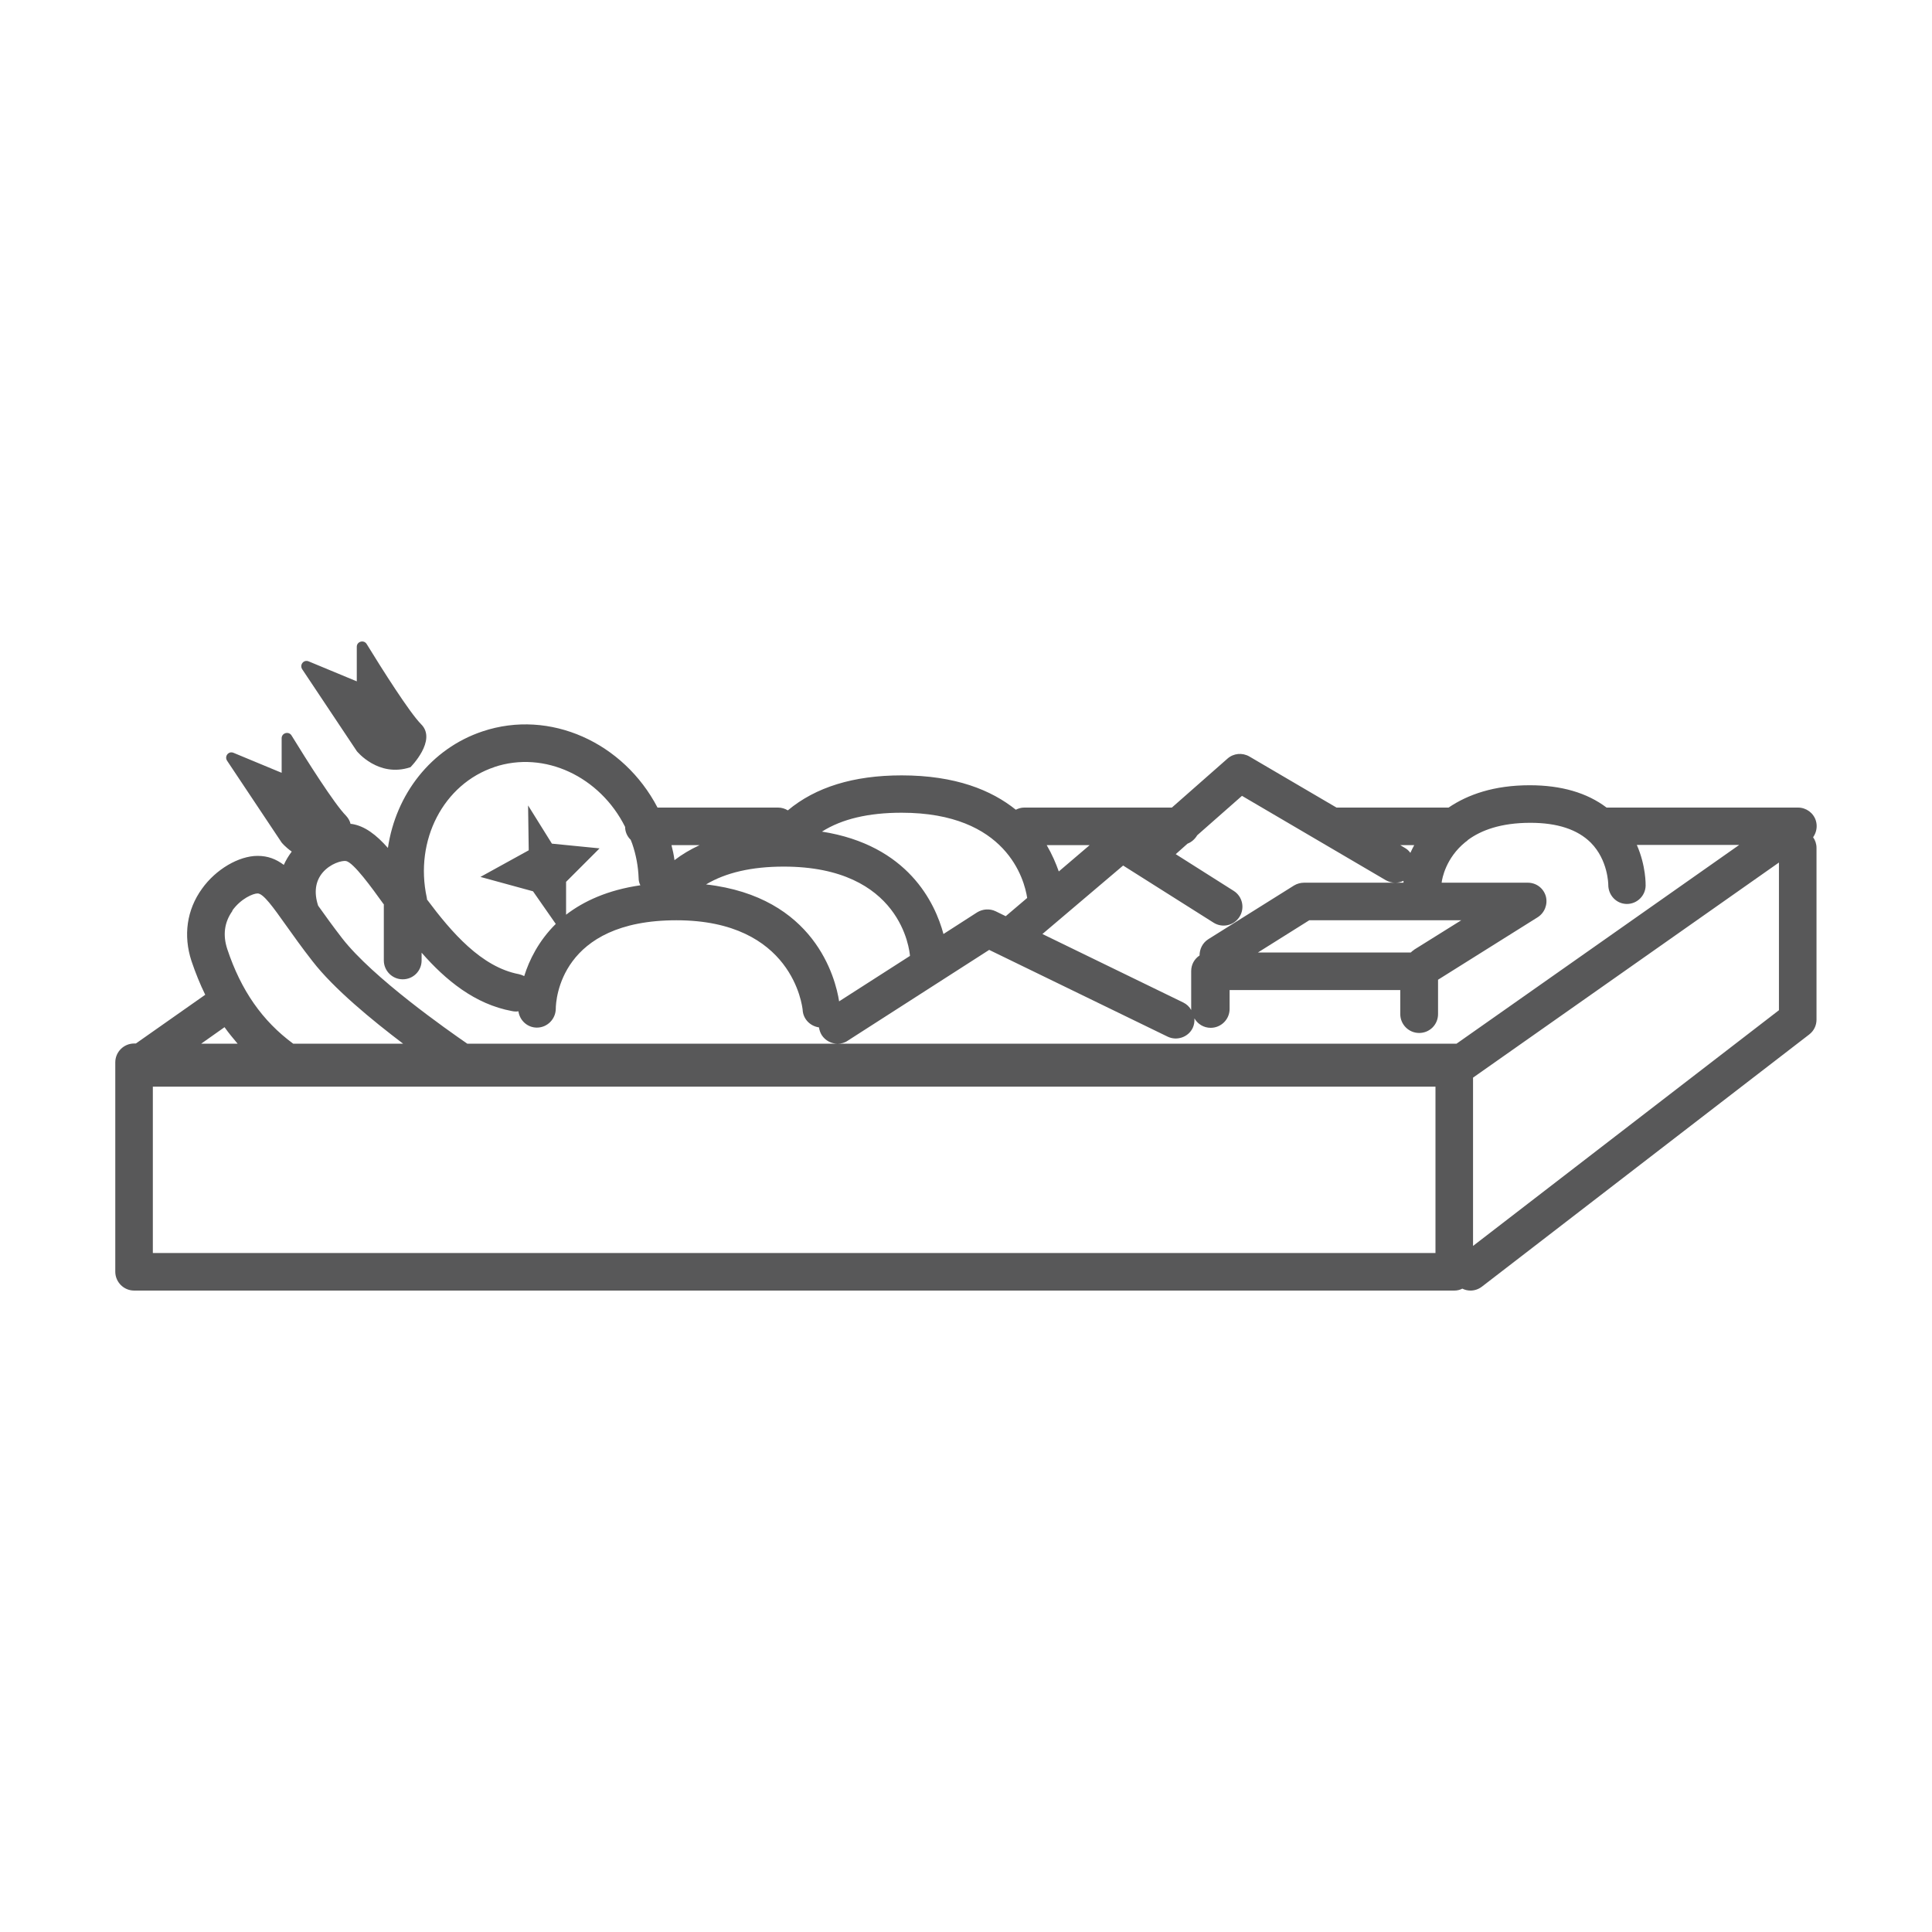 <?xml version="1.0" encoding="UTF-8"?>
<svg id="a" data-name="レイヤー 1" xmlns="http://www.w3.org/2000/svg" width="90" height="90" viewBox="0 0 90 90">
  <defs>
    <style>
      .b {
        fill: #585859;
      }
    </style>
  </defs>
  <path class="b" d="M84.47,38.99c.15-.22.2-.5.12-.76-.11-.36-.45-.61-.83-.61h-8.92c-.91-.69-2.11-1.04-3.58-1.04-1.66,0-2.88.43-3.78,1.04h-5.22l-4.06-2.38c-.33-.19-.74-.15-1.02.1l-2.59,2.28h-6.88c-.14,0-.27.04-.39.1-1.13-.91-2.81-1.6-5.32-1.6-2.24,0-4.01.55-5.3,1.63-.13-.08-.29-.13-.45-.13h-5.62c-1.58-3.03-5.01-4.6-8.15-3.55-2.4.8-4.04,2.93-4.41,5.43-.54-.61-1.08-1.03-1.7-1.12-.01,0-.02,0-.04,0-.03-.13-.1-.26-.21-.38-.54-.54-1.84-2.6-2.54-3.74-.13-.21-.46-.12-.46.13v1.61l-2.24-.93c-.23-.1-.44.16-.3.37l2.54,3.81s.17.21.47.42c-.15.2-.27.4-.37.62-.36-.27-.74-.42-1.22-.42-.88,0-1.95.63-2.59,1.53-.71.98-.88,2.18-.49,3.37.19.56.4,1.08.64,1.57l-3.23,2.27h-.08c-.48,0-.88.39-.88.88v9.75c0,.48.39.88.88.88h61.5c.13,0,.26-.03.37-.09.12.06.25.09.38.09.19,0,.37-.06.53-.18l15.25-11.75c.22-.17.34-.42.34-.69v-8c0-.19-.06-.36-.16-.5ZM65.88,39.37c-.07.12-.12.24-.18.36-.07-.1-.16-.18-.27-.24l-.2-.12h.65ZM65.87,44.25c-.05.03-.1.07-.15.12h-7.12l2.39-1.5h7.08l-2.21,1.38ZM65,41.12c.13,0,.26-.03.38-.09,0,.03,0,.06,0,.09h-.38ZM57.85,37.07l6.7,3.93c.14.08.29.12.44.12h-4.25c-.16,0-.33.05-.46.13l-3.99,2.5c-.27.17-.41.46-.41.76-.24.16-.39.42-.39.73v1.75s0,.04,0,.06c-.08-.15-.21-.27-.37-.35l-6.56-3.19,3.76-3.19,4.21,2.66c.41.26.95.14,1.21-.27.26-.41.14-.95-.27-1.21l-2.7-1.71.55-.49c.19-.07.35-.22.45-.39l2.09-1.84ZM49.32,40.59c-.13-.37-.31-.79-.56-1.22h2l-1.43,1.22ZM47.85,41.83l-1,.85-.47-.23c-.27-.13-.6-.11-.86.05l-1.57,1.01c-.39-1.45-1.65-4.14-5.66-4.77.93-.59,2.17-.88,3.71-.88,4.89,0,5.72,3.11,5.85,3.97ZM39.09,46.65c-.17-1.1-1.14-4.87-6.2-5.45.92-.55,2.13-.83,3.62-.83,5.48,0,5.86,3.91,5.88,4.16l-3.29,2.11ZM31.42,40.07c-.03-.24-.08-.47-.14-.7h1.31c-.43.2-.82.43-1.17.7ZM23.03,35.73c2.34-.78,4.92.45,6.09,2.79,0,.23.1.45.26.6.02.06.05.12.07.18.18.52.28,1.06.3,1.61,0,.12.03.23.08.33-1.52.22-2.64.74-3.46,1.37v-1.53l1.56-1.56-2.22-.22-1.11-1.78.03,2.09-2.25,1.24,2.45.67,1.06,1.52c-.8.79-1.24,1.69-1.47,2.43-.08-.04-.16-.07-.25-.09-1.74-.33-3.13-1.94-4.28-3.48,0-.03,0-.06-.01-.09-.58-2.67.78-5.29,3.16-6.08ZM17.88,42.11v2.63c0,.48.39.88.88.88s.88-.39.88-.88v-.36c1.12,1.28,2.48,2.4,4.21,2.72.05.01.11.02.16.02.05,0,.09,0,.14-.01.06.43.42.76.86.76h0c.48,0,.87-.39.88-.87,0-.42.21-4.13,5.62-4.13s5.86,4,5.88,4.17c.02.43.35.76.76.82.02.12.06.25.13.36.17.26.45.4.74.4.16,0,.33-.04.47-.14l6.59-4.23,8.31,4.04c.43.21.96.03,1.17-.4.07-.15.09-.3.08-.45.15.26.43.44.76.44.48,0,.88-.39.88-.88v-.88h7.95v1.12c0,.48.39.88.88.88s.88-.39.88-.88v-1.6l4.64-2.91c.33-.21.48-.61.38-.98-.11-.38-.45-.63-.84-.63h-4.01s0-.01,0-.02c.02-.17.19-1.13,1.1-1.87.04-.03.09-.06.12-.1.61-.45,1.53-.8,2.91-.8,1.26,0,2.2.31,2.82.93.8.81.81,1.93.81,1.96,0,.48.37.88.85.89,0,0,.02,0,.02,0,.47,0,.86-.38.87-.85,0-.05.02-.92-.41-1.9h4.77l-13.17,9.26s-.05,0-.07,0H21.77c-.9-.62-4.4-3.07-5.83-4.91-.44-.57-.8-1.07-1.12-1.52-.2-.61-.13-1.13.2-1.53.37-.44.91-.58,1.1-.55.35.07,1.19,1.23,1.75,2.01ZM10.82,42.42c.4-.56.97-.8,1.18-.8.27,0,.73.65,1.32,1.48.33.46.73,1.03,1.24,1.68.99,1.28,2.78,2.75,4.22,3.84h-5.12c-1.44-1.06-2.43-2.48-3.07-4.4-.22-.66-.14-1.26.24-1.79ZM10.46,47.85c.19.27.4.52.61.77h-1.7l1.09-.77ZM7.12,58.37v-7.75h59.75v7.75H7.12ZM68.62,58.04v-7.84l14.25-10.02v6.88l-14.25,10.98Z"/>
  <path class="b" d="M16.62,34.99s1,1.25,2.5.75c0,0,1.25-1.25.5-2-.54-.54-1.84-2.6-2.54-3.74-.13-.21-.46-.12-.46.13v1.61l-2.24-.93c-.23-.1-.44.16-.3.37l2.54,3.81Z"/>
</svg>